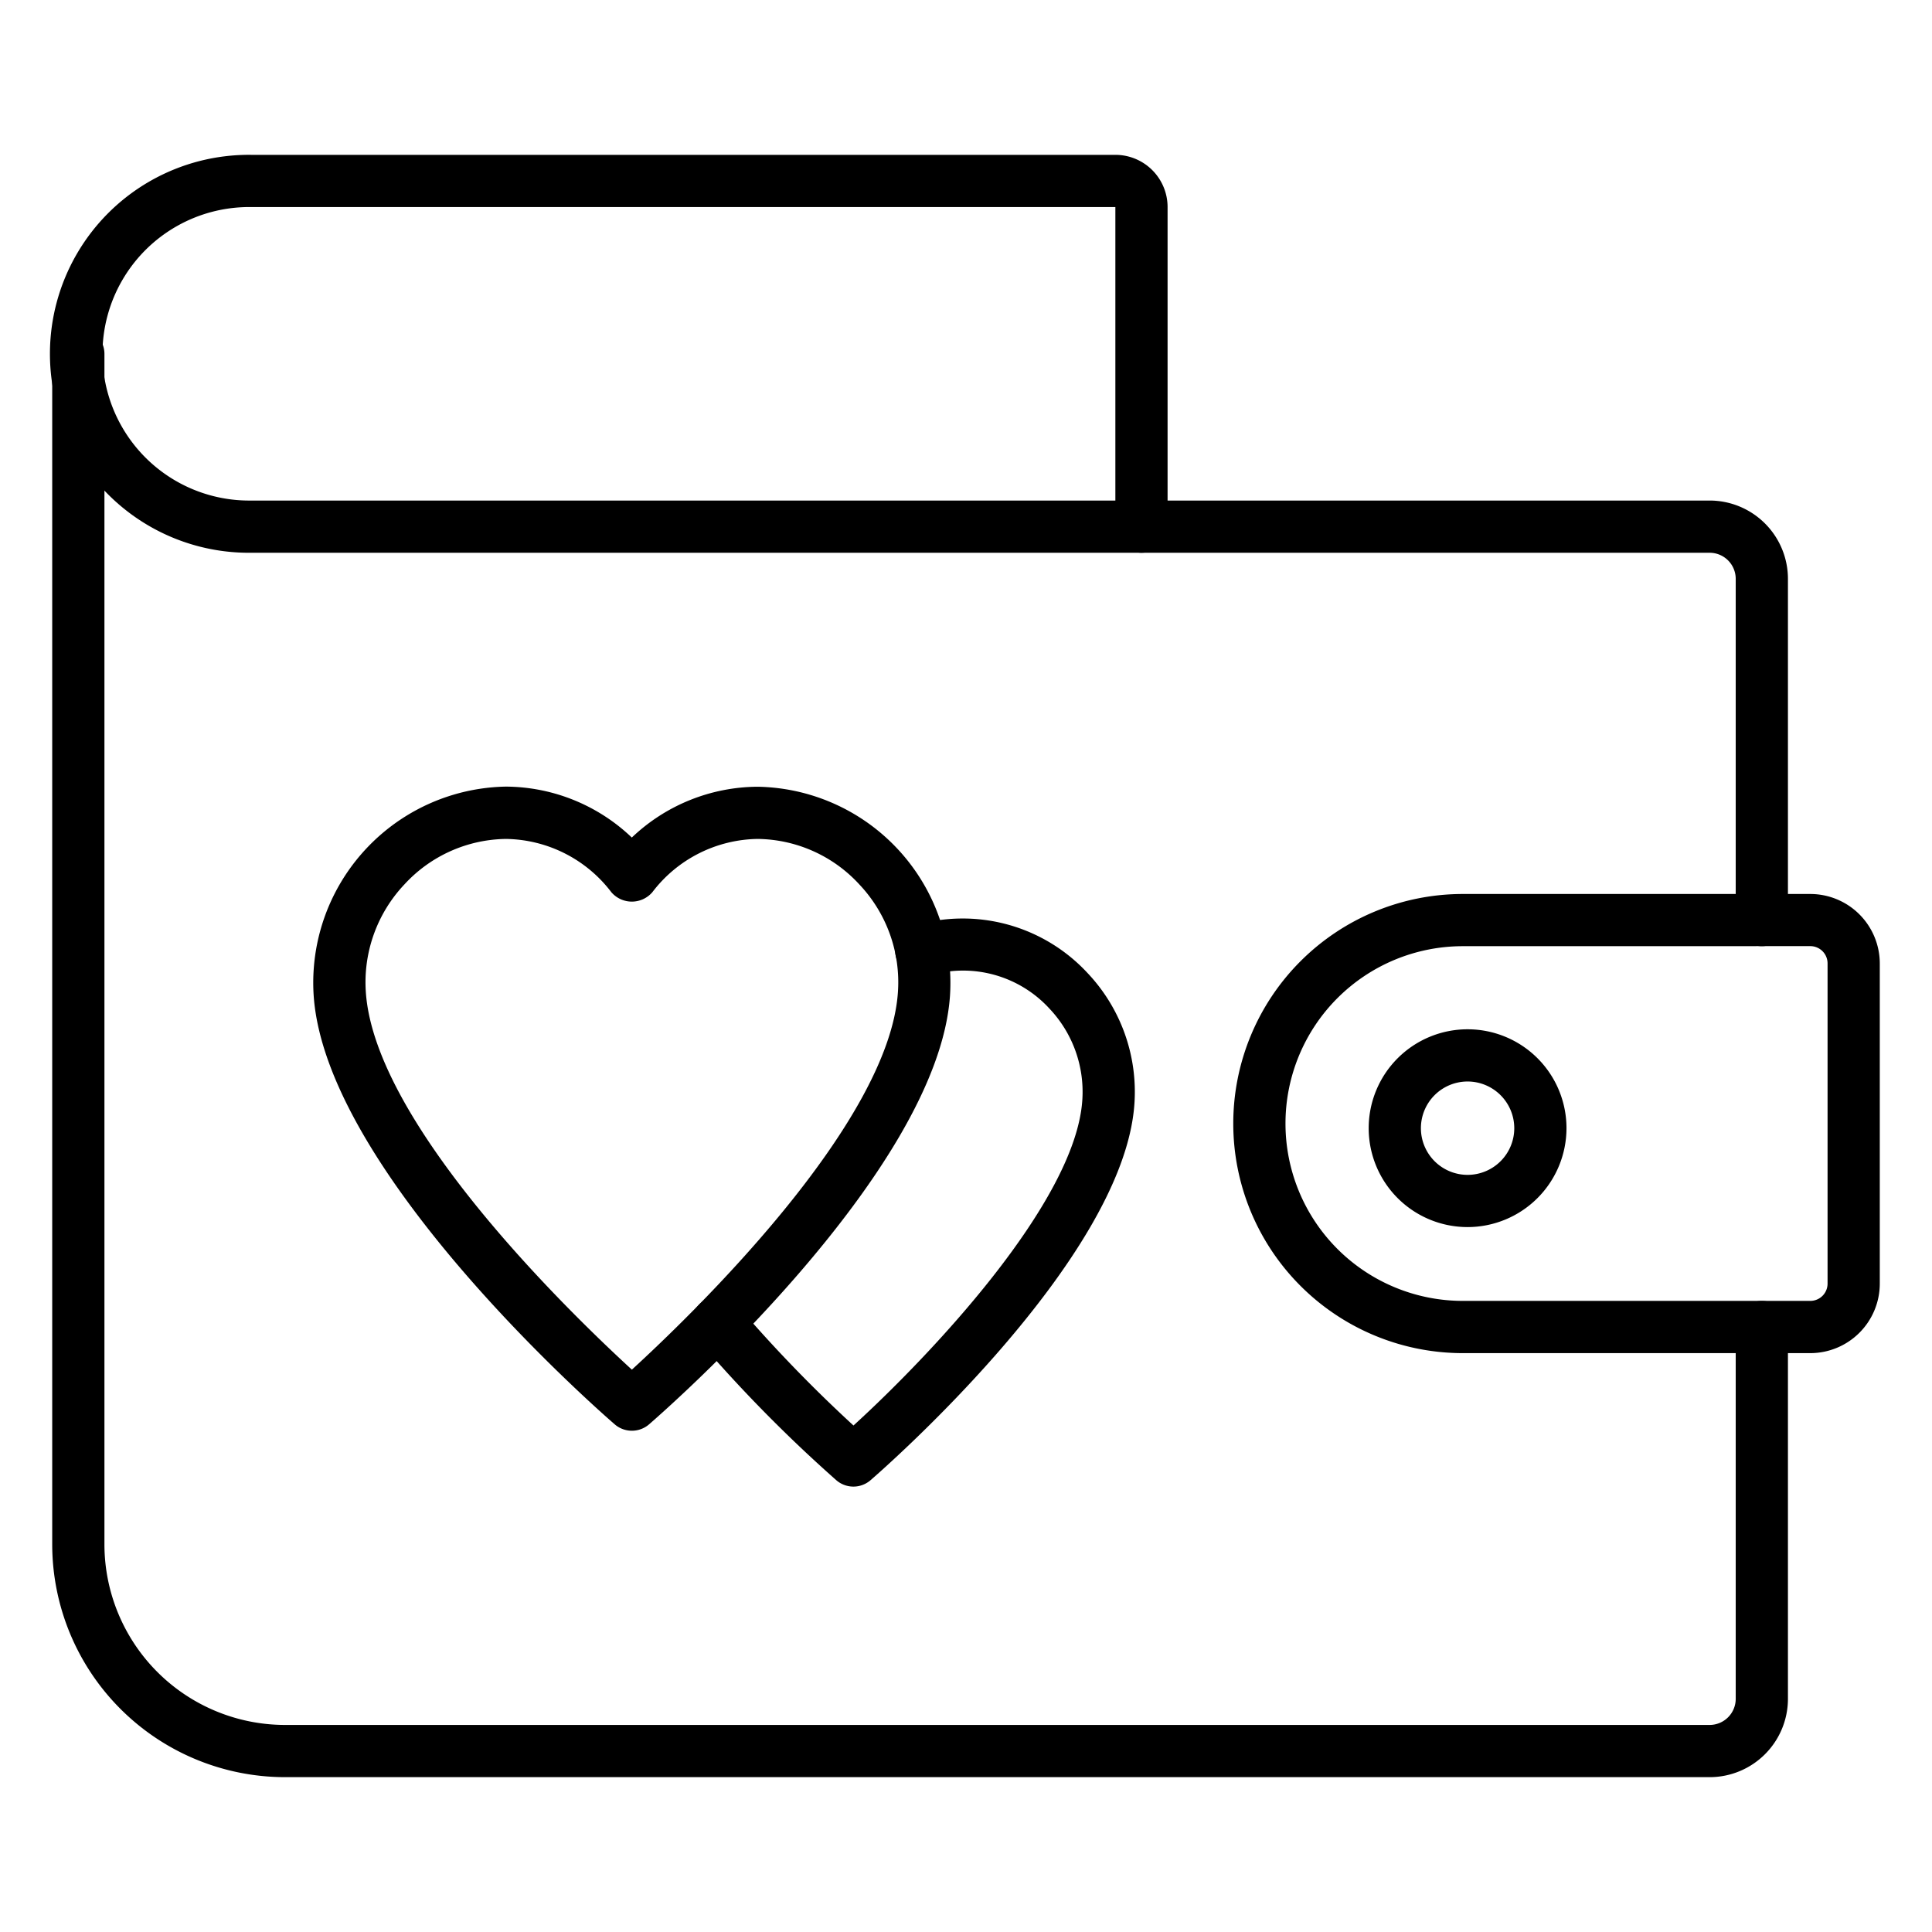 <?xml version="1.0" encoding="UTF-8"?> <svg xmlns="http://www.w3.org/2000/svg" id="Icons" height="512" viewBox="0 0 74 74" width="512"> <path d="m67.482 36.241a1 1 0 0 1 -1-1v-13.069a1 1 0 0 0 -1-1h-21.757a1 1 0 0 1 0-2h21.757a3 3 0 0 1 3 3v13.069a1 1 0 0 1 -1 1z"></path> <path d="m65.482 68.069h-54.568a8.924 8.924 0 0 1 -8.914-8.914v-45.6a1 1 0 1 1 2 0v45.6a6.922 6.922 0 0 0 6.914 6.914h54.568a1 1 0 0 0 1-1v-14.241a1 1 0 0 1 2 0v14.241a3 3 0 0 1 -3 3z"></path> <path d="m69.339 51.828h-13.309a8.793 8.793 0 0 1 0-17.586h13.309a2.664 2.664 0 0 1 2.661 2.658v12.267a2.664 2.664 0 0 1 -2.661 2.661zm-13.309-15.587a6.793 6.793 0 0 0 0 13.586h13.309a.662.662 0 0 0 .661-.66v-12.267a.662.662 0 0 0 -.661-.661z"></path> <path d="m43.725 21.172h-34.104a7.621 7.621 0 1 1 0-15.241h33.1a2 2 0 0 1 2 2v12.241a1 1 0 0 1 -.996 1zm-34.104-13.241a5.621 5.621 0 1 0 0 11.241h33.1v-11.241z"></path> <path d="m56.208 47a3.788 3.788 0 1 1 3.792-3.788 3.792 3.792 0 0 1 -3.792 3.788zm0-5.576a1.788 1.788 0 1 0 1.792 1.788 1.79 1.79 0 0 0 -1.792-1.788z"></path> <path d="m24.2 54.8a1 1 0 0 1 -.653-.243c-.451-.39-11.063-9.619-11.532-16.415a7.512 7.512 0 0 1 7.363-8.013 7.038 7.038 0 0 1 4.822 1.951 7.038 7.038 0 0 1 4.822-1.946 7.512 7.512 0 0 1 7.364 8.013c-.47 6.8-11.082 16.025-11.533 16.415a1 1 0 0 1 -.653.238zm-4.819-22.667a5.367 5.367 0 0 0 -3.889 1.74 5.456 5.456 0 0 0 -1.479 4.136c.351 5.083 7.9 12.354 10.189 14.452 2.292-2.1 9.84-9.368 10.19-14.452a5.455 5.455 0 0 0 -1.479-4.135 5.366 5.366 0 0 0 -3.89-1.741 5.157 5.157 0 0 0 -4.037 2.041 1.036 1.036 0 0 1 -1.57 0 5.157 5.157 0 0 0 -4.035-2.041z"></path> <path d="m32.687 56.94a1 1 0 0 1 -.653-.243 54.623 54.623 0 0 1 -5.3-5.383 1 1 0 0 1 1.523-1.3 53.831 53.831 0 0 0 4.433 4.586c2.853-2.6 8.493-8.507 8.764-12.449a4.638 4.638 0 0 0 -1.254-3.515 4.489 4.489 0 0 0 -4.6-1.272 1 1 0 1 1 -.625-1.9 6.515 6.515 0 0 1 6.682 1.807 6.621 6.621 0 0 1 1.793 5.016c-.412 5.979-9.715 14.069-10.11 14.411a1 1 0 0 1 -.653.242z"></path> </svg> 